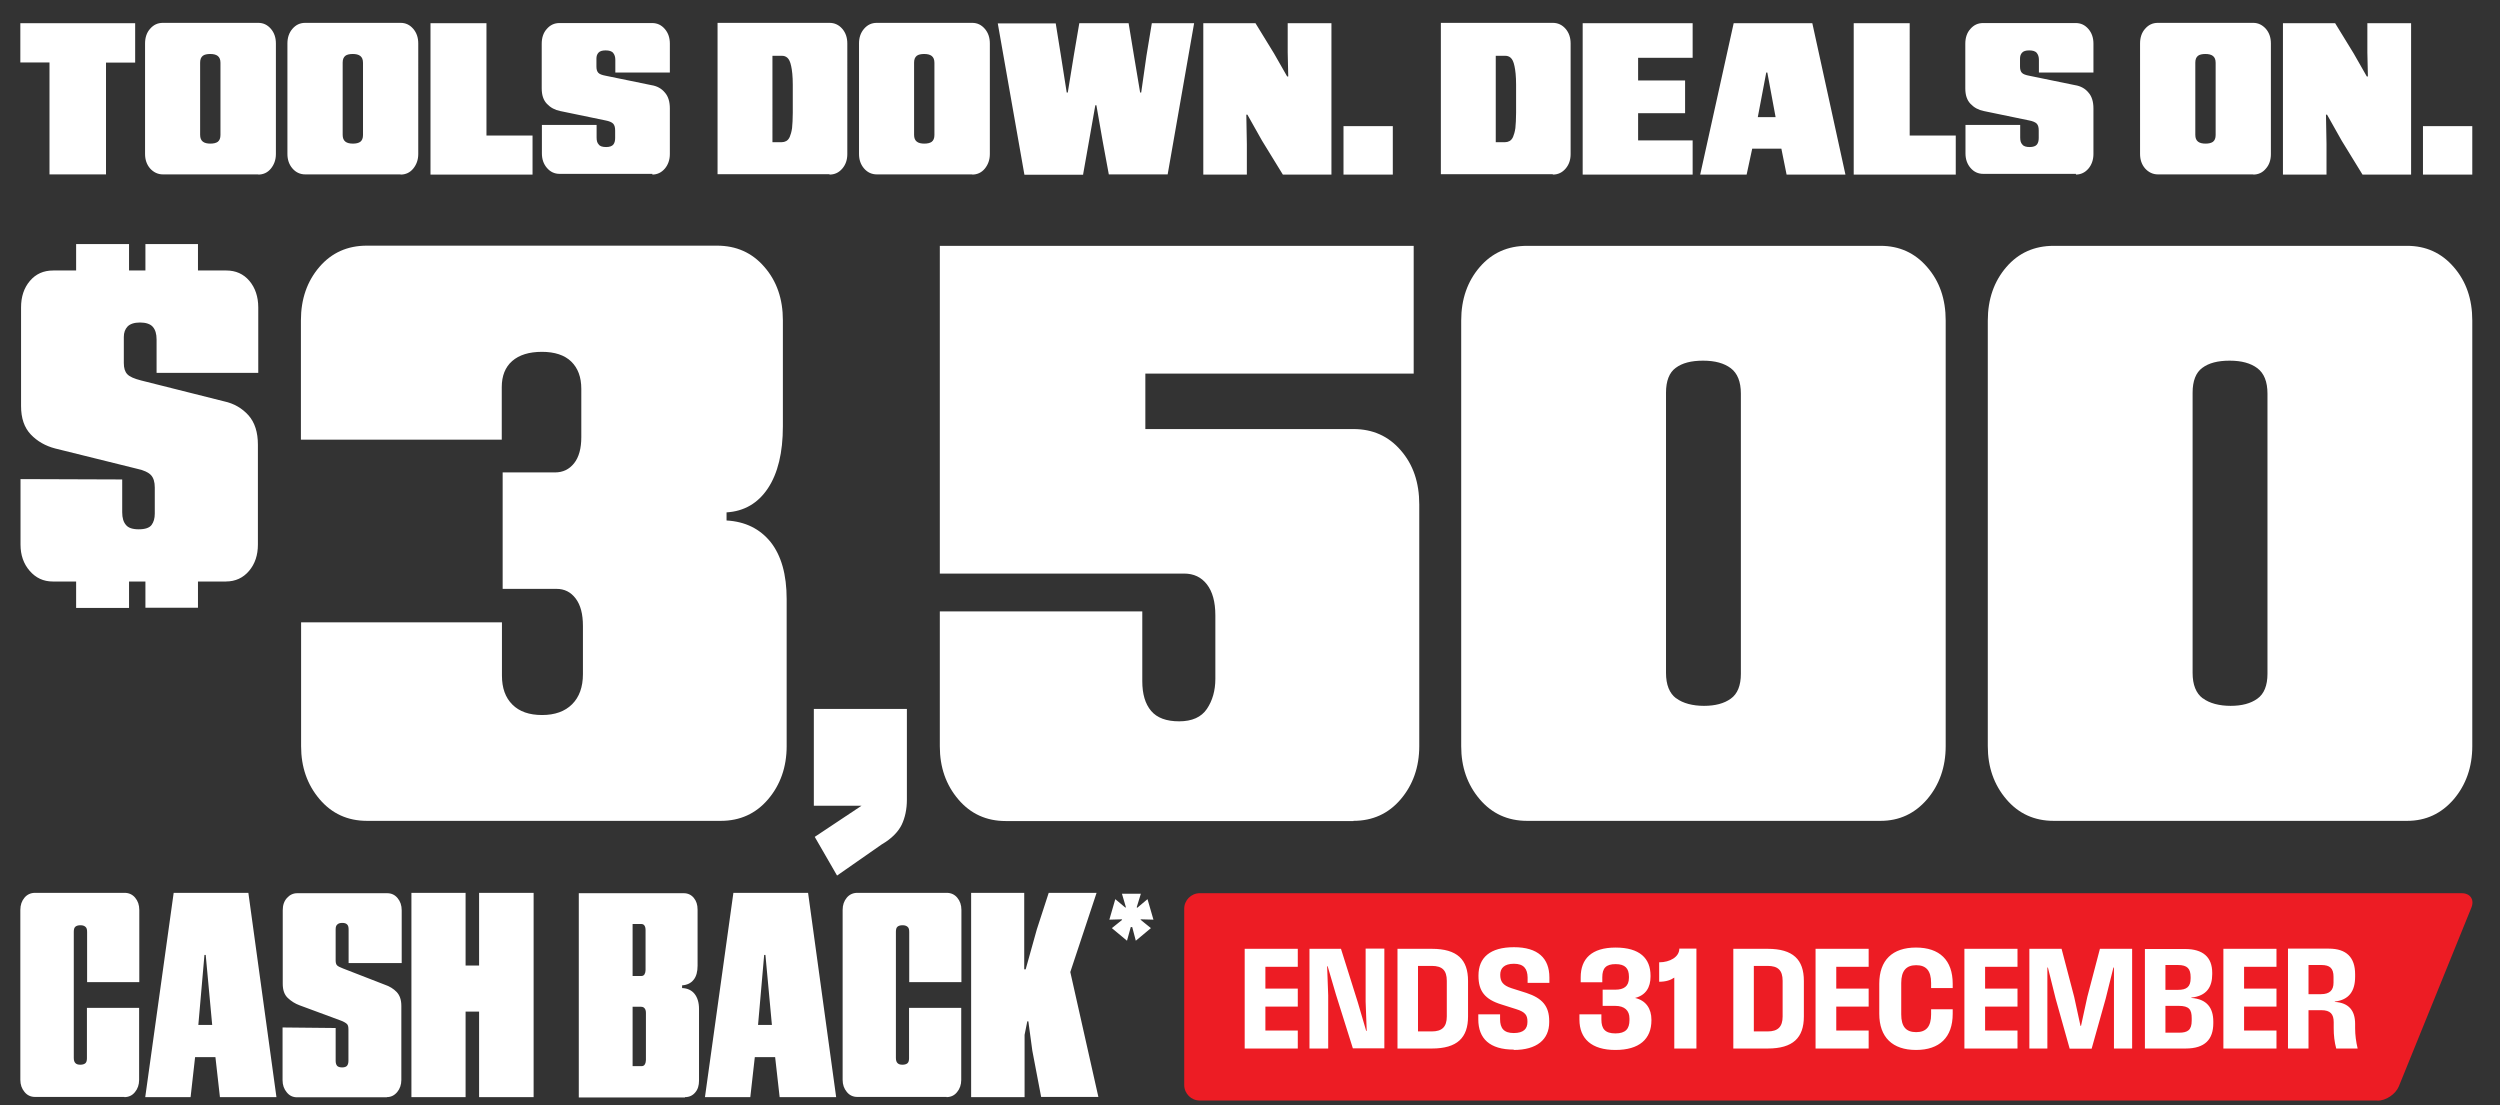 <?xml version="1.0" encoding="UTF-8"?>
<svg id="Layer_2" xmlns="http://www.w3.org/2000/svg" version="1.1" viewBox="0 0 1389.1 614">
  <rect x="0" y="0" width="1389.1" height="614" fill="#333333" stroke="none"/>
  <!-- Generator: Adobe Illustrator 29.8.2, SVG Export Plug-In . SVG Version: 2.1.1 Build 3)  -->
  <defs>
    <style>
      .st0 {
        fill: #ed1c24;
      }

      .st1 {
        fill: #fff;
      }
    </style>
  </defs>
  <g id="Layer_1-2">
    <path class="st1" d="M1373.7,70.1h-27.4v26.9h27.4v-26.9ZM1292.7,97v-16.9l-.3-16.4h.6l8.1,14.4,11.6,18.9h27V12.9h-24.3v16.2l.3,13.4h-.6l-7.3-12.8-10.3-16.8h-29v84.1h24.2ZM1221.3,78.7c-1-.8-1.5-2-1.5-3.8v-40.1c0-1.8.5-3,1.5-3.8.9-.7,2.4-1,4.1-1s3.2.3,4.2,1.1c1,.8,1.5,2,1.5,3.8v40.1c0,1.8-.5,3-1.5,3.8-1,.7-2.4,1-4.1,1s-3.2-.3-4.2-1.1M1252,97c2.8,0,5.2-1.1,7-3.3,1.9-2.1,2.8-4.9,2.8-8.1V24.2c0-3.3-.9-6-2.8-8.2-1.9-2.1-4.2-3.3-7-3.3h-53c-2.9,0-5.2,1.1-7.1,3.3-1.9,2.1-2.8,4.9-2.8,8.2v61.3c0,3.2.9,5.9,2.8,8.1,1.9,2.1,4.3,3.3,7.1,3.3h53ZM1153.3,97c2.9,0,5.2-1.1,7.1-3.3,1.8-2.1,2.8-4.9,2.8-8.1v-25.3c0-3.8-.9-6.8-2.8-8.9-1.8-2.2-4.3-3.6-7.5-4.1l-25.3-5.2c-2.1-.4-3.5-.9-4.2-1.7s-1-1.9-1-3.4v-4.4c0-1.3.3-2.4,1.1-3.3.8-.9,2.1-1.3,4-1.3s3.4.4,4.2,1.4,1.2,2.2,1.2,3.9v7h30.3v-16c0-3.3-.9-6-2.8-8.2s-4.2-3.3-7.1-3.3h-51.4c-2.9,0-5.2,1.1-7.1,3.3-1.9,2.1-2.8,4.9-2.8,8.2v24.8c0,3.7.9,6.5,2.9,8.6,2,2.1,4.4,3.4,7.4,4l25.1,5.2c2.1.4,3.5,1,4.3,1.8.8.9,1.1,2.1,1.1,3.8v4.2c0,1.5-.3,2.7-1,3.6-.7.9-2.1,1.4-4,1.4s-3.4-.4-4.1-1.4c-.9-.9-1.2-2.2-1.2-3.9v-7h-30.4v15.8c0,3.2.9,5.9,2.8,8.1s4.2,3.3,7.1,3.3h51.5v.3h0ZM1086.7,97v-21.7h-25.6V12.9h-31.1v84.1h56.7ZM981.4,40.3h.6l4.6,24.8h-9.9l4.7-24.8ZM970.5,97l3.1-14.4h16.2l2.9,14.4h32.7l-18.4-84.1h-43.7l-18.6,84.1h25.8ZM940.5,97v-19h-30.3v-15.1h26.1v-18.2h-26.1v-12.6h30.3V12.9h-61.1v84.1h61.1ZM831.1,31h5.2c1.2,0,2.2.3,3.1,1.1s1.6,2.2,2.1,4.6c.5,2.2.9,5.7.9,10.3v15.6c0,3.6-.2,6.4-.4,8.6-.3,2.1-.8,3.7-1.3,4.9-.5,1.1-1.2,1.9-2,2.3-.8.4-1.5.6-2.4.6h-5.2V31ZM862.8,97c2.9,0,5.2-1.1,7.1-3.3s2.8-4.9,2.8-8.1V24.2c0-3.3-.9-6-2.8-8.2s-4.3-3.3-7.1-3.3h-62.2v84.1h62.2ZM773.9,70.1h-27.4v26.9h27.4v-26.9ZM692.8,97v-16.9l-.3-16.4h.6l8.1,14.4,11.6,18.9h27V12.9h-24.3v16.2l.3,13.4h-.6l-7.3-12.8-10.3-16.8h-29v84.1h24.2,0ZM601.8,97l3.3-18.6,3.5-19.9h.6l3.5,20,3.4,18.4h32.7l14.7-84h-23.5l-3,18.2-2.9,20.3h-.6l-3.4-20.3-3-18.2h-27.4l-3,17.6-3.4,20.9h-.6l-3.3-21-2.8-17.4h-32.2l14.8,84.1h32.8,0ZM509.4,78.7c-1-.8-1.5-2-1.5-3.8v-40.1c0-1.8.5-3,1.5-3.8.9-.7,2.4-1,4.1-1s3.2.3,4.2,1.1,1.5,2,1.5,3.8v40.1c0,1.8-.5,3-1.5,3.8-1,.7-2.4,1-4.1,1s-3.2-.3-4.2-1.1M540.2,97c2.8,0,5.2-1.1,7-3.3s2.8-4.9,2.8-8.1V24.2c0-3.3-.9-6-2.8-8.2s-4.2-3.3-7-3.3h-53c-2.9,0-5.2,1.1-7.1,3.3s-2.8,4.9-2.8,8.2v61.3c0,3.2.9,5.9,2.8,8.1s4.3,3.3,7.1,3.3h53ZM429.2,31h5.2c1.2,0,2.2.3,3.1,1.1s1.6,2.2,2.1,4.6c.5,2.2.9,5.7.9,10.3v15.6c0,3.6-.2,6.4-.4,8.6-.3,2.1-.8,3.7-1.3,4.9-.5,1.1-1.2,1.9-2,2.3s-1.5.6-2.4.6h-5.2V31h0ZM460.9,97c2.9,0,5.2-1.1,7.1-3.3s2.8-4.9,2.8-8.1V24.2c0-3.3-.9-6-2.8-8.2s-4.3-3.3-7.1-3.3h-62.2v84.1h62.2ZM362.3,97c2.9,0,5.2-1.1,7.1-3.3,1.8-2.1,2.8-4.9,2.8-8.1v-25.3c0-3.8-.9-6.8-2.8-8.9-1.8-2.2-4.3-3.6-7.5-4.1l-25.3-5.2c-2.1-.4-3.5-.9-4.2-1.7s-1-1.9-1-3.4v-4.4c0-1.3.3-2.4,1.1-3.3s2.1-1.3,4-1.3,3.4.4,4.2,1.4,1.2,2.2,1.2,3.9v7h30.3v-16c0-3.3-.9-6-2.8-8.2s-4.2-3.3-7.1-3.3h-51.4c-2.9,0-5.2,1.1-7.1,3.3-1.9,2.1-2.8,4.9-2.8,8.2v24.8c0,3.7.9,6.5,2.9,8.6s4.4,3.4,7.4,4l25.1,5.2c2.1.4,3.5,1,4.3,1.8.8.9,1.1,2.1,1.1,3.8v4.2c0,1.5-.3,2.7-1,3.6-.7.9-2.1,1.4-4,1.4s-3.4-.4-4.1-1.4c-.9-.9-1.2-2.2-1.2-3.9v-7h-30.4v15.8c0,3.2.9,5.9,2.8,8.1s4.2,3.3,7.1,3.3h51.5v.3h0ZM295.9,97v-21.7h-25.6V12.9h-31.1v84.1h56.7ZM191.9,78.7c-1-.8-1.5-2-1.5-3.8v-40.1c0-1.8.5-3,1.5-3.8.9-.7,2.4-1,4.1-1s3.2.3,4.2,1.1,1.5,2,1.5,3.8v40.1c0,1.8-.5,3-1.5,3.8-1,.7-2.4,1-4.1,1s-3.2-.3-4.2-1.1M222.6,97c2.8,0,5.2-1.1,7-3.3s2.8-4.9,2.8-8.1V24.2c0-3.3-.9-6-2.8-8.2s-4.2-3.3-7-3.3h-53c-2.9,0-5.2,1.1-7.1,3.3s-2.8,4.9-2.8,8.2v61.3c0,3.2.9,5.9,2.8,8.1s4.3,3.3,7.1,3.3h53ZM112.7,78.7c-1-.8-1.5-2-1.5-3.8v-40.1c0-1.8.5-3,1.5-3.8.9-.7,2.4-1,4.1-1s3.2.3,4.2,1.1,1.5,2,1.5,3.8v40.1c0,1.8-.5,3-1.5,3.8-1,.7-2.4,1-4.1,1s-3.2-.3-4.2-1.1M143.5,97c2.8,0,5.2-1.1,7-3.3s2.8-4.9,2.8-8.1V24.2c0-3.3-.9-6-2.8-8.2s-4.2-3.3-7-3.3h-53c-2.9,0-5.2,1.1-7.1,3.3-1.9,2.1-2.8,4.9-2.8,8.2v61.3c0,3.2.9,5.9,2.8,8.1,1.9,2.1,4.3,3.3,7.1,3.3h53ZM58.9,97v-62.2h16.2V12.9H11.3v21.8h16.2v62.2h31.5Z"/>
    <g>
      <path class="st1" d="M628.8,515.1h.3l2,7.6,8.4-7-5.7-4.6v-.3l7.1.2-3.3-11.4-5.7,4.8-.3-.3,2.3-7.5h-10.5l2.2,7.5-.3.2-5.6-4.7-3.3,11.4,6.9-.2.2.3-5.7,4.6,8.4,7,2.1-7.6h.3,0ZM569.3,609.6v-34.6l1.5-7.5h.6l2.2,16.3,4.9,25.7h31.8l-15.6-69.4,14.6-44h-26.6l-6.6,20.3-6.2,22.2h-.8v-42.5h-29.5v113.5h29.6ZM525.9,609.6c2.4,0,4.4-.9,5.9-2.8,1.5-1.8,2.3-4.1,2.3-6.7v-40.1h-29v28c0,1.4-.3,2.3-.9,2.8-.6.5-1.5.8-2.8.8s-2.1-.3-2.7-.9c-.6-.6-.9-1.5-.9-2.9v-70.1c0-1.4.3-2.3.9-2.8.6-.5,1.5-.8,2.8-.8s2.1.3,2.8.9.9,1.5.9,2.9v27.8h29v-40.1c0-2.8-.8-5-2.3-6.8s-3.5-2.7-5.9-2.7h-49.6c-2.4,0-4.4.9-5.9,2.7-1.5,1.8-2.3,4-2.3,6.8v94.4c0,2.7.8,4.9,2.3,6.7,1.5,1.9,3.5,2.8,5.9,2.8h49.6,0ZM424.5,530.6h.8l3.6,38.9h-7.7l3.4-38.9ZM416.9,609.6l2.5-22.2h11.3l2.5,22.2h31.4l-15.6-113.5h-41.5l-15.8,113.5h25.3ZM351.5,513.4h4.7c.9,0,1.5.3,1.9.9s.6,1.4.6,2.5v22.2c0,.9-.2,1.7-.6,2.4-.4.6-1,.9-1.7.9h-4.9v-28.8h0ZM351.5,559.4h4.7c.9,0,1.5.3,2,.9.5.6.7,1.5.7,2.5v26.1c0,.9-.2,1.8-.6,2.5-.4.7-1,1-1.9,1h-4.9v-33.1h0ZM380.7,609.6c2.3,0,4.2-.9,5.6-2.6,1.5-1.7,2.1-4,2.1-6.5v-39.9c0-3.6-.9-6.4-2.5-8.4-1.6-2-4-3.1-6.9-3.2v-1.5c2.8-.2,4.9-1.2,6.4-3.1,1.5-1.8,2.2-4.5,2.2-7.8v-31.2c0-2.7-.7-4.8-2.1-6.5s-3.3-2.6-5.6-2.6h-58.3v113.5h59v-.2h0ZM258.7,609.6v-47.5h7.5v47.5h30.3v-113.5h-30.3v40.4h-7.5v-40.4h-30.1v113.5h30.1ZM214.9,609.6c2.3,0,4.2-.9,5.8-2.8,1.5-1.8,2.3-4.1,2.3-6.7v-41.2c0-3.4-.9-5.9-2.6-7.7s-4-3.2-6.7-4.1l-22.9-8.9c-1.7-.6-2.8-1.2-3.4-1.7s-.9-1.5-.9-2.8v-17.4c0-1.2.3-2.1.9-2.6.6-.6,1.5-.9,2.8-.9s2.1.3,2.7.9.8,1.5.8,2.8v18.6h29.5v-29.3c0-2.8-.8-5-2.3-6.8s-3.4-2.7-5.8-2.7h-49.9c-2.3,0-4.2.9-5.8,2.7s-2.3,4-2.3,6.8v40.8c0,3.5.9,6.1,2.8,7.9,1.9,1.8,4.1,3.2,6.6,4.1l22.7,8.4c1.7.6,2.8,1.3,3.5,1.9s.9,1.7.9,3.2v17.3c0,1.3-.3,2.2-.8,2.8-.5.6-1.5.9-2.7.9s-2.3-.3-2.8-.9c-.5-.6-.8-1.5-.8-2.8v-18.2l-29.5-.3v29.3c0,2.7.8,4.9,2.3,6.7,1.5,1.9,3.4,2.8,5.8,2.8h49.9,0ZM113.5,530.6h.8l3.6,38.9h-7.7s3.4-38.9,3.4-38.9ZM105.9,609.6l2.5-22.2h11.3l2.5,22.2h31.4l-15.6-113.5h-41.5l-15.8,113.5h25.3ZM69.1,609.6c2.4,0,4.4-.9,5.9-2.8,1.5-1.8,2.3-4.1,2.3-6.7v-40.1h-29v28c0,1.4-.3,2.3-.9,2.8-.6.5-1.5.8-2.8.8s-2.1-.3-2.7-.9c-.6-.6-.9-1.5-.9-2.9v-70.1c0-1.4.3-2.3.9-2.8.6-.5,1.5-.8,2.8-.8s2.1.3,2.8.9.9,1.5.9,2.9v27.8h29v-40.1c0-2.8-.8-5-2.3-6.8-1.5-1.8-3.5-2.7-5.9-2.7H19.5c-2.4,0-4.4.9-5.9,2.7-1.5,1.8-2.3,4-2.3,6.8v94.4c0,2.7.8,4.9,2.3,6.7,1.5,1.9,3.5,2.8,5.9,2.8h49.6Z"/>
      <path class="st0" d="M1321,611.6c4.7,0,10.1-3.6,11.9-8l40.3-99.3c1.8-4.4-.6-8-5.4-8h-701.2c-4.7,0-8.6,3.9-8.6,8.6v98c0,4.7,3.9,8.6,8.6,8.6h654.5Z"/>
      <path class="st1" d="M1282.7,552.4v-16.2h7.1c4.8,0,6.8,1.8,6.8,6.6v3.2c0,4.2-2.1,6.4-7,6.4h-6.9ZM1271.4,582.6h11.3v-21.3h7.1c5.1,0,6.9,2.2,6.9,6.7v3.3c0,3.9.4,7.6,1.4,11.3h11.9c-.9-3.8-1.4-7.5-1.4-11.3v-2.4c0-7.4-3.5-11.7-11.3-12.2v-.2c7.9-.9,11.3-5.8,11.3-13.8v-1.4c0-9.4-4.9-14.2-14.6-14.2h-22.7v55.4h0ZM1235.4,582.6h29.5v-10h-18v-13.3h18v-10h-18v-12.1h18v-10h-29.5v55.4h0ZM1203.2,549.9v-13.7h7c5.2,0,7,2.1,7,6.7v.7c0,4.7-2.2,6.4-7,6.4h-7ZM1203.2,573.7v-14.8h7.4c5.8,0,7.2,2.1,7.2,6.8v1.4c0,5.2-2.2,6.7-7,6.7h-7.6ZM1191.9,582.6h22.5c10.8,0,15.4-5.1,15.4-14.1v-.9c0-7.6-3.6-12.5-12.2-13.1v-.2c8.6-.9,11.6-6,11.6-13v-.8c0-8.7-5.2-13.2-15.1-13.2h-22.3v55.4h0ZM1127.5,582.6h10.1v-45h.3l4.3,17.3,7.8,27.8h12.2l7.8-27.8,4.3-17.3h.3v45h10.1v-55.4h-17.9l-7,26.7-3.5,16.1h-.3l-3.5-16.1-7-26.7h-17.9v55.4h0ZM1091.5,582.6h29.5v-10h-18v-13.3h18v-10h-18v-12.1h18v-10h-29.5v55.4h0ZM1064.6,583.4c13.1,0,20.4-7,20.4-20.1v-2.5h-12v2.8c0,6.8-2.7,9.9-8.3,9.9s-8.3-3-8.3-9.9v-17.4c0-6.8,2.8-9.9,8.3-9.9s8.3,3,8.3,9.9v2.8h12v-2.4c0-13.1-7.3-20.1-20.4-20.1s-20.4,7-20.4,20.1v16.7c0,13.1,7.4,20.1,20.4,20.1M1008.8,582.6h29.5v-10h-18v-13.3h18v-10h-18v-12.1h18v-10h-29.5v55.4h0ZM974.5,573.1v-36.4h7.7c5.7,0,8.3,2.4,8.3,8.3v19.8c0,5.8-2.7,8.3-8.3,8.3h-7.7ZM963.1,582.6h19.1c14.1,0,20.1-6,20.1-17.8v-19.8c0-11.8-6-17.8-20.1-17.8h-19.1v55.4ZM930.4,582.6h12.2v-55.5h-9.5c0,4.6-5.2,7.6-11.2,7.6v10.8c3.7,0,6.4-.9,8.4-2.3v39.5h0ZM897.6,583.4c13.2,0,20-6,20-16.5v-.3c0-6.1-3-10.7-9.1-12.1h0c6-1.5,8.6-5.9,8.6-11.9v-.5c0-9.6-6-15.6-19.4-15.6s-19.4,6.3-19.4,16.5v2.8h12v-2.8c0-5.1,2.1-7.3,7.4-7.3s7.4,2.4,7.4,6.9v.7c0,4.8-2.9,6.6-7.6,6.6h-7v9h7c5.2,0,7.9,2.6,7.9,7v.9c0,4.8-2.1,7.4-7.8,7.4s-7.8-2.5-7.8-7.7v-2.9h-12.2v2.9c0,10.7,6.8,16.9,20,16.9M841.1,583.4c12.8,0,19.7-5.8,19.7-15.4v-.7c0-8.3-3.9-12.7-12.7-15.6l-8.2-2.6c-5-1.6-6.3-3.9-6.3-7.4v-.2c0-3.4,2.1-6,7.6-6s7.5,2.8,7.6,7.6v3h12.1v-3c0-10.7-6.4-16.8-19.7-16.8s-19.7,5.8-19.7,15.7v.3c0,8.4,3.6,13,12.7,15.8l8.2,2.6c5.2,1.6,6.3,3.5,6.3,6.8v.4c0,3.7-2.1,6.1-7.6,6.1s-7.6-2.7-7.6-7.7v-2.7h-12.1v2.8c0,10.7,6.4,16.8,19.7,16.8M787.9,573.1v-36.4h7.7c5.7,0,8.3,2.4,8.3,8.3v19.8c0,5.8-2.7,8.3-8.3,8.3h-7.7ZM776.5,582.6h19.1c14.1,0,20.1-6,20.1-17.8v-19.8c0-11.8-6-17.8-20.1-17.8h-19.1v55.4ZM727.6,582.6h10.4v-29.5l-.6-16.2h.3l4.6,15.7,9.4,29.9h17.5v-55.4h-10.4v29.5l.6,16.2h-.3l-4.6-15.7-9.4-29.9h-17.5v55.4h0ZM691.6,582.6h29.5v-10h-18v-13.3h18v-10h-18v-12.1h18v-10h-29.5v55.4h0Z"/>
    </g>
  </g>
  <g>
    <path class="st1" d="M1223.9,388c-3.7-2.8-5.6-7.5-5.6-14.1v-155.7c0-6.5,1.8-11.2,5.4-13.8,3.6-2.7,8.6-4,15.2-4s11.7,1.4,15.4,4.2c3.7,2.8,5.6,7.5,5.6,14.1v155.7c0,6.5-1.9,11.2-5.6,13.8-3.7,2.7-8.7,4-14.9,4s-11.7-1.4-15.4-4.2M1337.5,456.1c10.4,0,19-4,25.9-12,6.8-8,10.3-17.9,10.3-29.5v-236.5c0-11.9-3.4-21.8-10.3-29.7-6.8-7.9-15.5-11.8-25.9-11.8h-196.4c-10.7,0-19.5,3.9-26.3,11.8-6.8,7.9-10.3,17.8-10.3,29.7v236.5c0,11.6,3.4,21.4,10.3,29.5,6.8,8,15.6,12,26.3,12h196.4ZM931.3,388c-3.7-2.8-5.6-7.5-5.6-14.1v-155.7c0-6.5,1.8-11.2,5.4-13.8,3.6-2.7,8.6-4,15.2-4s11.7,1.4,15.4,4.2c3.7,2.8,5.6,7.5,5.6,14.1v155.7c0,6.5-1.9,11.2-5.6,13.8-3.7,2.7-8.7,4-14.9,4s-11.7-1.4-15.4-4.2M1044.9,456.1c10.4,0,19-4,25.9-12,6.8-8,10.3-17.9,10.3-29.5v-236.5c0-11.9-3.4-21.8-10.3-29.7-6.8-7.9-15.5-11.8-25.9-11.8h-196.4c-10.7,0-19.5,3.9-26.3,11.8-6.8,7.9-10.3,17.8-10.3,29.7v236.5c0,11.6,3.4,21.4,10.3,29.5,6.8,8,15.6,12,26.3,12h196.4ZM752,456.1c10.7,0,19.5-4,26.3-12,6.8-8,10.3-17.9,10.3-29.5v-134.3c0-12.2-3.4-22.2-10.3-30.1-6.8-7.9-15.6-11.8-26.3-11.8h-115.6v-30.8h149.1v-71h-263.3v182.1h135.7c5.4,0,9.6,2,12.7,6,3.1,4,4.7,9.7,4.7,17.2v35.3c0,6.5-1.6,12.1-4.7,16.7-3.1,4.6-8.3,6.9-15.4,6.9s-12.3-1.9-15.6-5.8c-3.3-3.9-4.9-9.4-4.9-16.5v-38.8h-112.5v75c0,11.6,3.4,21.4,10.3,29.5,6.8,8,15.6,12,26.3,12h193.2ZM110,135.6h-29.2v27h29.2v-27ZM71.7,135.6h-29.4v27h29.4v-27ZM110,307.1h-29.2v30.6h29.2v-30.6ZM71.7,307.6h-29.4v30.2h29.4v-30.2ZM125.5,323.1c5.3,0,9.6-2,12.9-5.9,3.3-3.9,4.9-8.8,4.9-14.6v-55.5c0-6.9-1.7-12.3-5.2-16.3-3.5-3.9-8-6.6-13.6-7.8l-46.1-11.6c-3.9-1-6.4-2.1-7.7-3.5-1.3-1.4-1.9-3.4-1.9-6.2v-14.5c0-2.4.7-4.3,2.1-5.8,1.4-1.4,3.7-2.2,6.9-2.2s5.7.8,7.1,2.4c1.4,1.6,2.1,3.9,2.1,7v18.6h56.5v-36.4c0-5.9-1.7-10.9-4.9-14.7-3.3-3.9-7.6-5.8-12.9-5.8H29.5c-5.3,0-9.6,1.9-12.9,5.8-3.3,3.9-4.9,8.8-4.9,14.7v54.8c0,6.8,1.8,12,5.4,15.8,3.6,3.8,8.2,6.4,13.6,7.8l45.6,11.3c3.7.8,6.2,2,7.6,3.5,1.4,1.5,2.1,3.8,2.1,6.9v14.5c0,2.6-.6,4.7-1.8,6.3-1.2,1.6-3.6,2.4-7.1,2.4s-5.8-.8-7.1-2.4c-1.4-1.6-2.1-3.9-2.1-7v-18.3l-56.5-.2v36.4c0,5.8,1.7,10.7,5.1,14.6,3.4,3.9,7.6,5.9,12.8,5.9h96.3Z"/>
    <path class="st1" d="M400.5,456.1c10.7,0,19.5-4,26.3-12,6.8-8,10.3-17.9,10.3-29.5v-81.7c0-13.7-3-24.2-8.9-31.7-6-7.4-14.1-11.4-24.5-12v-4.5c9.8-.6,17.5-5.1,23-13.4,5.5-8.3,8.3-19.8,8.3-34.4v-58.9c0-11.9-3.4-21.8-10.3-29.7-6.8-7.9-15.6-11.8-26.3-11.8h-194.6c-10.7,0-19.5,3.9-26.3,11.8-6.8,7.9-10.3,17.8-10.3,29.7v66.3h111.6v-29.2c0-6.2,1.9-11.1,5.8-14.5,3.9-3.4,9.4-5.1,16.5-5.1s12.6,1.8,16.3,5.4c3.7,3.6,5.6,8.6,5.6,15.2v26.8c0,6.2-1.3,11.1-4,14.5-2.7,3.4-6.2,5.1-10.7,5.1h-29v64.7h29.9c4.5,0,8,1.8,10.7,5.4,2.7,3.6,4,8.6,4,15.2v26.8c0,7.1-2,12.7-6,16.7-4,4-9.6,6-16.7,6s-12.6-1.9-16.5-5.8c-3.9-3.9-5.8-9.2-5.8-16.1v-29.6h-111.6v68.8c0,11.6,3.4,21.4,10.3,29.5,6.8,8,15.6,12,26.3,12h196.8Z"/>
    <path class="st1" d="M465.1,486.5l-12.4-21.5,26-17.3h-26.5v-53.8h51.7v50.5c0,5.2-1,9.9-2.9,13.9-2,4-5.6,7.7-11.1,10.9l-24.8,17.3Z"/>
  </g>
</svg>